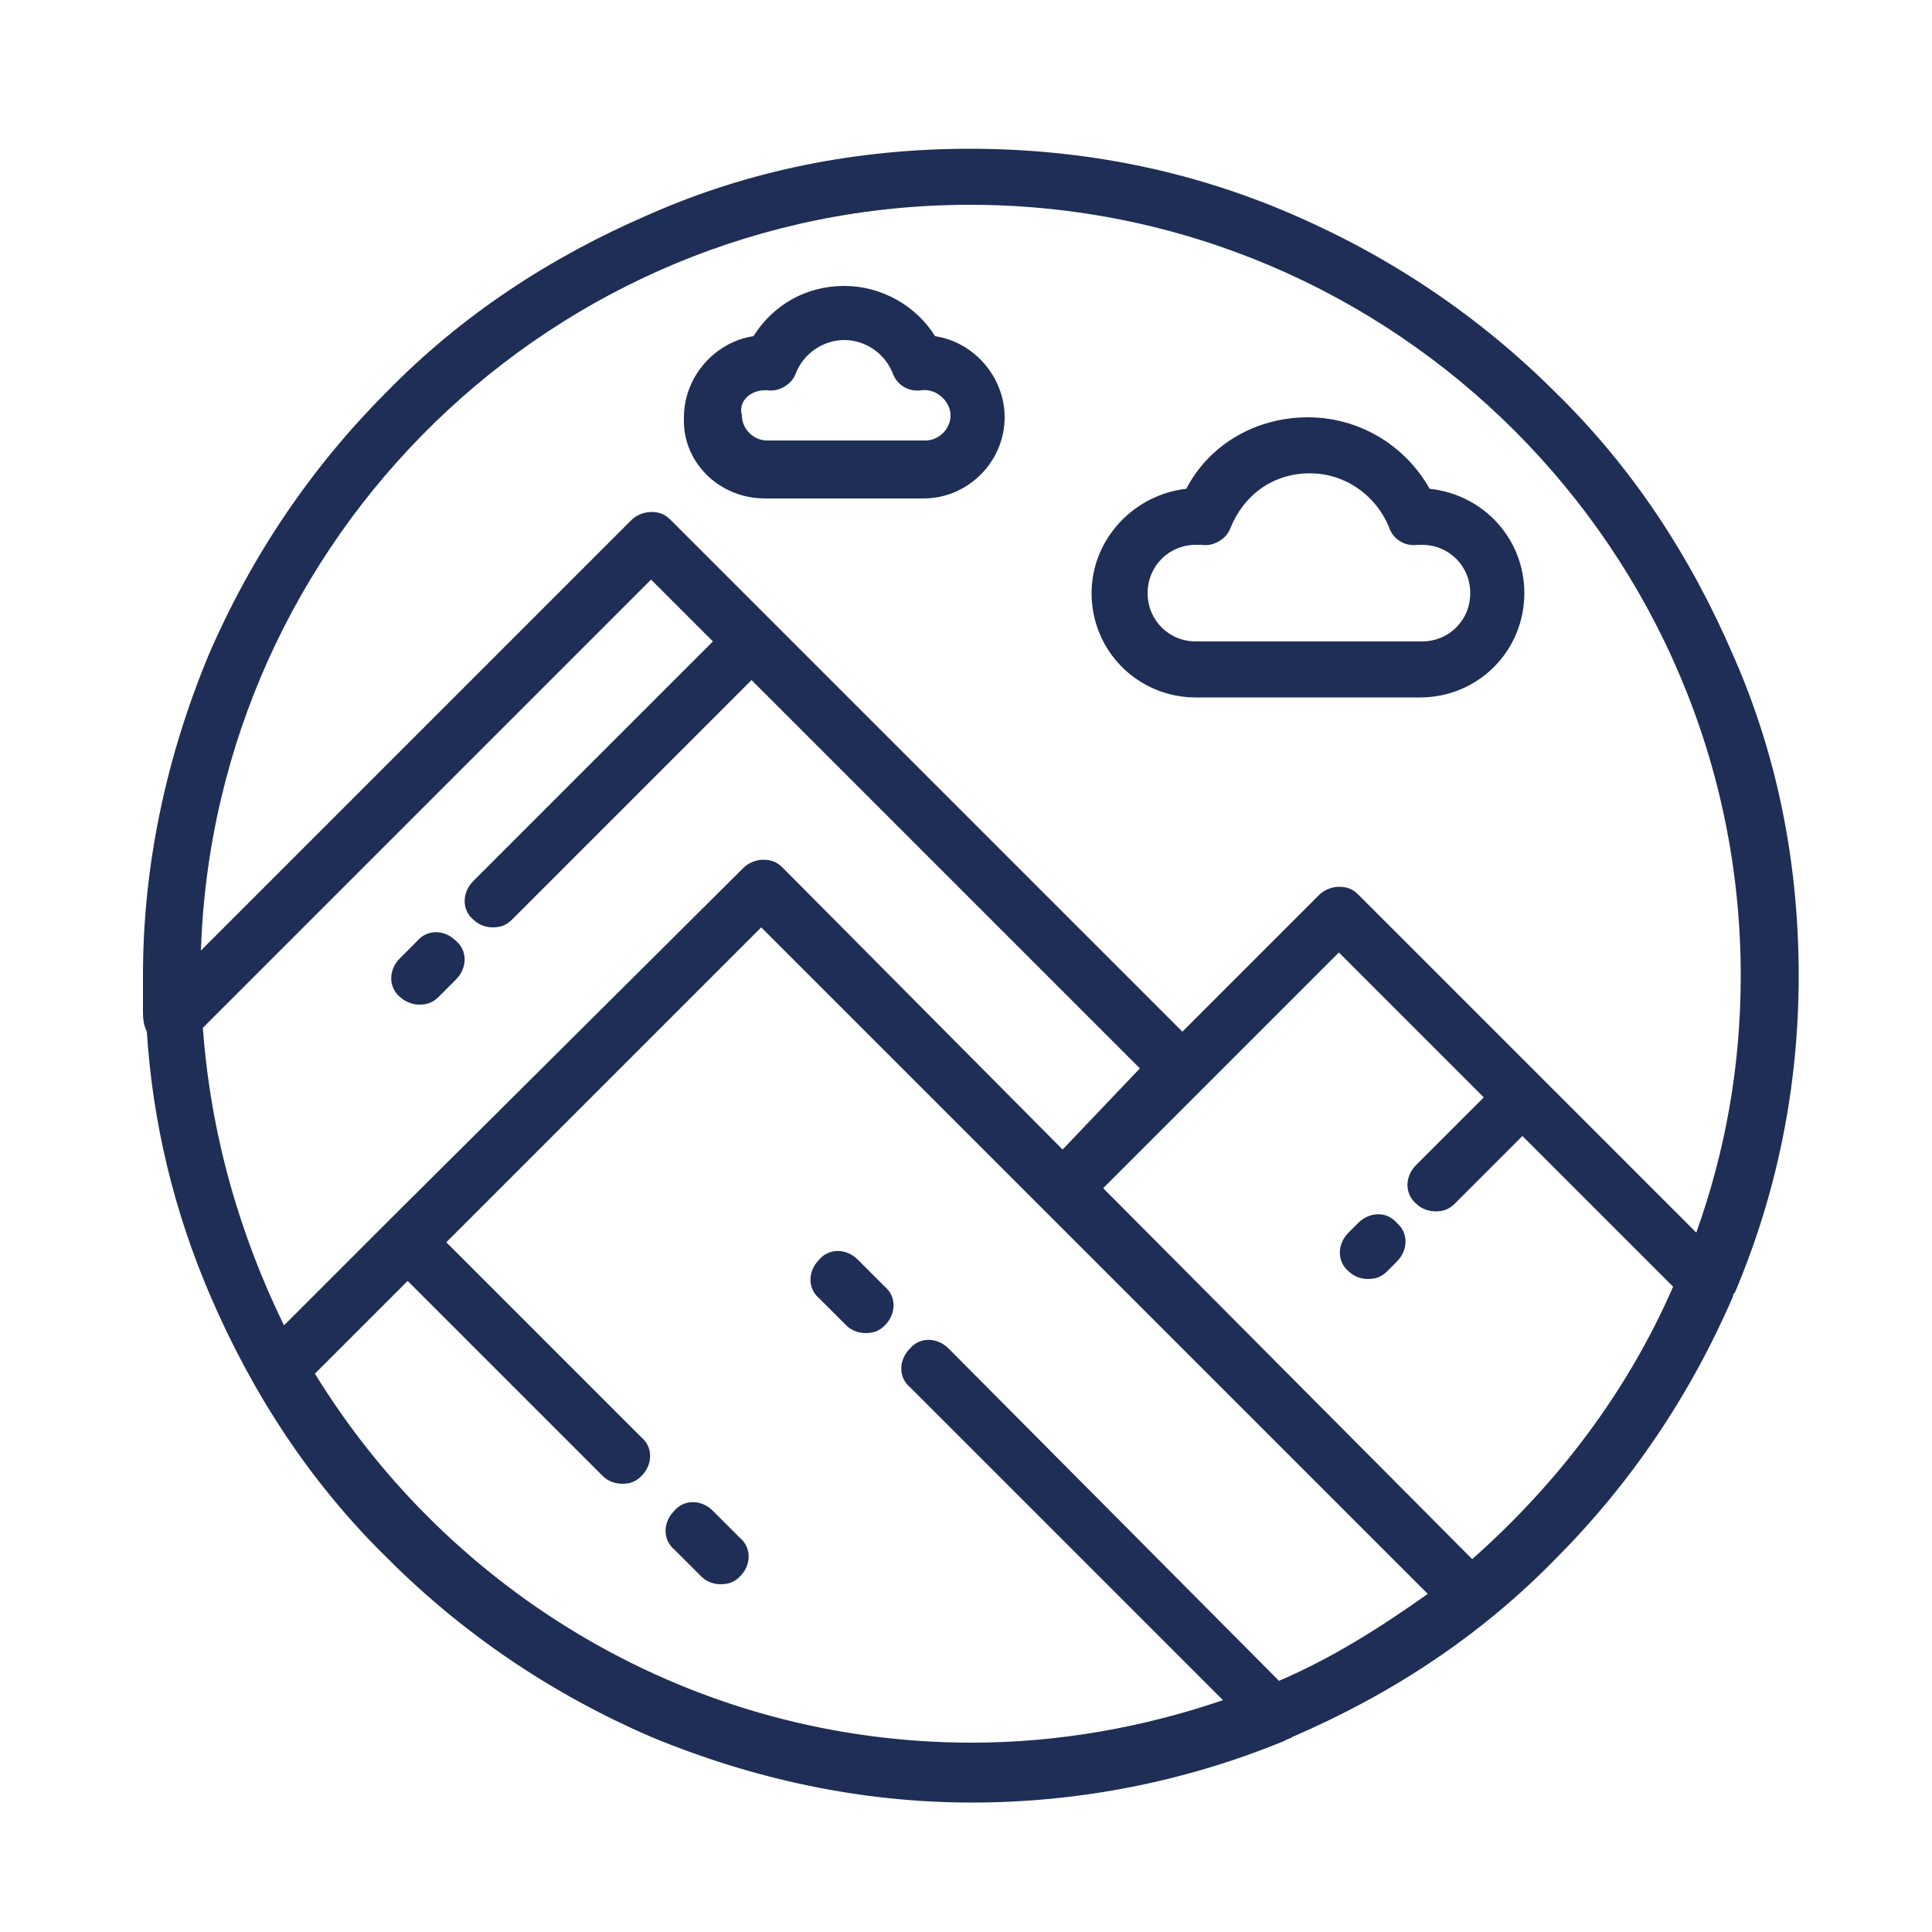 <?xml version="1.0" encoding="utf-8"?>
<!-- Generator: Adobe Illustrator 26.0.1, SVG Export Plug-In . SVG Version: 6.00 Build 0)  -->
<svg version="1.1" id="Layer_1" xmlns="http://www.w3.org/2000/svg" xmlns:xlink="http://www.w3.org/1999/xlink" x="0px" y="0px"
	 viewBox="0 0 100 100" style="enable-background:new 0 0 100 100;" xml:space="preserve">
<style type="text/css">
	.st0{fill:#1E2E56;}
</style>
<g>
	<path class="st0" d="M61.9,36.1h11.6c3,0,5.4-2.4,5.4-5.4c0-2.8-2.1-5.1-4.9-5.4c-1.3-2.3-3.7-3.7-6.3-3.7c-2.7,0-5.1,1.4-6.3,3.7
		c-2.7,0.3-4.9,2.6-4.9,5.4C56.5,33.7,58.9,36.1,61.9,36.1z M61.9,28.2c0.1,0,0.2,0,0.3,0c0.6,0.1,1.3-0.3,1.5-0.9
		c0.7-1.7,2.2-2.8,4.1-2.8c1.8,0,3.4,1.1,4.1,2.8c0.2,0.6,0.8,1,1.5,0.9c0.1,0,0.2,0,0.2,0c1.4,0,2.5,1.1,2.5,2.5
		c0,1.4-1.1,2.5-2.5,2.5H61.9c-1.4,0-2.5-1.1-2.5-2.5C59.4,29.3,60.5,28.2,61.9,28.2z"/>
	<path class="st0" d="M39.6,25.8h8.2c2.3,0,4.2-1.9,4.2-4.2c0-2.1-1.6-3.9-3.6-4.2c-1-1.6-2.8-2.6-4.7-2.6c-2,0-3.7,1-4.7,2.6
		c-2,0.3-3.6,2.1-3.6,4.2C35.3,23.9,37.2,25.8,39.6,25.8z M39.6,20.2c0,0,0.1,0,0.1,0c0.6,0.1,1.3-0.3,1.5-0.9
		c0.4-1,1.4-1.7,2.5-1.7c1.1,0,2.1,0.7,2.5,1.7c0.2,0.6,0.8,1,1.5,0.9c0.8-0.1,1.5,0.6,1.5,1.3c0,0.7-0.6,1.3-1.3,1.3h-8.2
		c-0.7,0-1.3-0.6-1.3-1.3C38.2,20.8,38.8,20.2,39.6,20.2z"/>
	<path class="st0" d="M7.6,53.4c0.3,4.7,1.4,9.3,3.3,13.7c2.2,5.1,5.2,9.7,9.2,13.6c3.9,3.9,8.5,7,13.6,9.2
		c5.3,2.2,10.9,3.4,16.6,3.4c5.6,0,11.1-1.1,16.2-3.2c0,0,0,0,0,0c0.1-0.1,0.3-0.1,0.4-0.2c5.1-2.2,9.7-5.2,13.6-9.2
		c3.9-3.9,7-8.5,9.2-13.6c0-0.1,0-0.1,0.1-0.2c0,0,0,0,0,0c2.2-5.2,3.3-10.7,3.3-16.4c0-5.8-1.1-11.4-3.4-16.6
		c-2.2-5.1-5.2-9.7-9.2-13.6c-3.9-3.9-8.5-7-13.6-9.2C61.6,8.8,56,7.7,50.2,7.7c-5.8,0-11.4,1.1-16.6,3.4c-5.1,2.2-9.7,5.2-13.6,9.2
		c-3.9,3.9-7,8.5-9.2,13.6c-2.2,5.3-3.4,10.9-3.4,16.6c0,0.6,0,1.2,0,1.8C7.4,52.6,7.4,53,7.6,53.4z M10.5,53.2L33.7,30l3.2,3.2
		L24.5,45.6c-0.6,0.6-0.6,1.5,0,2c0.3,0.3,0.7,0.4,1,0.4c0.4,0,0.7-0.1,1-0.4l12.4-12.4l20.1,20.1L55,59.5L40.5,44.9
		c-0.3-0.3-0.6-0.4-1-0.4c-0.4,0-0.8,0.2-1,0.4L20,63.3c0,0,0,0,0,0c0,0,0,0,0,0l-5.3,5.3C12.4,63.9,10.9,58.7,10.5,53.2z M66.2,87
		L49.1,69.8c-0.6-0.6-1.5-0.6-2,0c-0.6,0.6-0.6,1.5,0,2l16.2,16.2c-4.1,1.4-8.5,2.2-13,2.2c-14.4,0-27-7.7-34-19.1l4.8-4.8
		l10.1,10.1c0.3,0.3,0.7,0.4,1,0.4c0.4,0,0.7-0.1,1-0.4c0.6-0.6,0.6-1.5,0-2L23.1,64.3L39.4,48l34.5,34.5C71.5,84.2,69,85.8,66.2,87
		z M76.2,80.7L57.1,61.5l12.2-12.2l7.5,7.5l-3.5,3.5c-0.6,0.6-0.6,1.5,0,2c0.3,0.3,0.7,0.4,1,0.4c0.4,0,0.7-0.1,1-0.4l3.5-3.5
		l7.8,7.8C84.2,72.1,80.6,76.8,76.2,80.7z M50.2,10.6c22,0,39.9,17.9,39.9,39.9c0,4.7-0.8,9.1-2.3,13.3l-8-8v0c0,0,0,0,0,0l-9.5-9.5
		c-0.3-0.3-0.6-0.4-1-0.4c-0.4,0-0.8,0.2-1,0.4l-7.1,7.1L40,32.2c0,0,0,0,0,0l0,0l-5.3-5.3c-0.3-0.3-0.6-0.4-1-0.4
		c-0.4,0-0.8,0.2-1,0.4L10.4,49.2C11.1,27.8,28.7,10.6,50.2,10.6z"/>
	<path class="st0" d="M43.8,68.6c0.3,0.3,0.7,0.4,1,0.4c0.4,0,0.7-0.1,1-0.4c0.6-0.6,0.6-1.5,0-2l-1.4-1.4c-0.6-0.6-1.5-0.6-2,0
		c-0.6,0.6-0.6,1.5,0,2L43.8,68.6z"/>
	<path class="st0" d="M36.9,78.2c-0.6-0.6-1.5-0.6-2,0c-0.6,0.6-0.6,1.5,0,2l1.4,1.4c0.3,0.3,0.7,0.4,1,0.4c0.4,0,0.7-0.1,1-0.4
		c0.6-0.6,0.6-1.5,0-2L36.9,78.2z"/>
	<path class="st0" d="M21.7,52c0.4,0,0.7-0.1,1-0.4l0.9-0.9c0.6-0.6,0.6-1.5,0-2c-0.6-0.6-1.5-0.6-2,0l-0.9,0.9
		c-0.6,0.6-0.6,1.5,0,2C20.9,51.8,21.3,52,21.7,52z"/>
	<path class="st0" d="M70.3,63.3l-0.5,0.5c-0.6,0.6-0.6,1.5,0,2c0.3,0.3,0.7,0.4,1,0.4c0.4,0,0.7-0.1,1-0.4l0.5-0.5
		c0.6-0.6,0.6-1.5,0-2C71.8,62.7,70.9,62.7,70.3,63.3z"/>
</g>
</svg>
